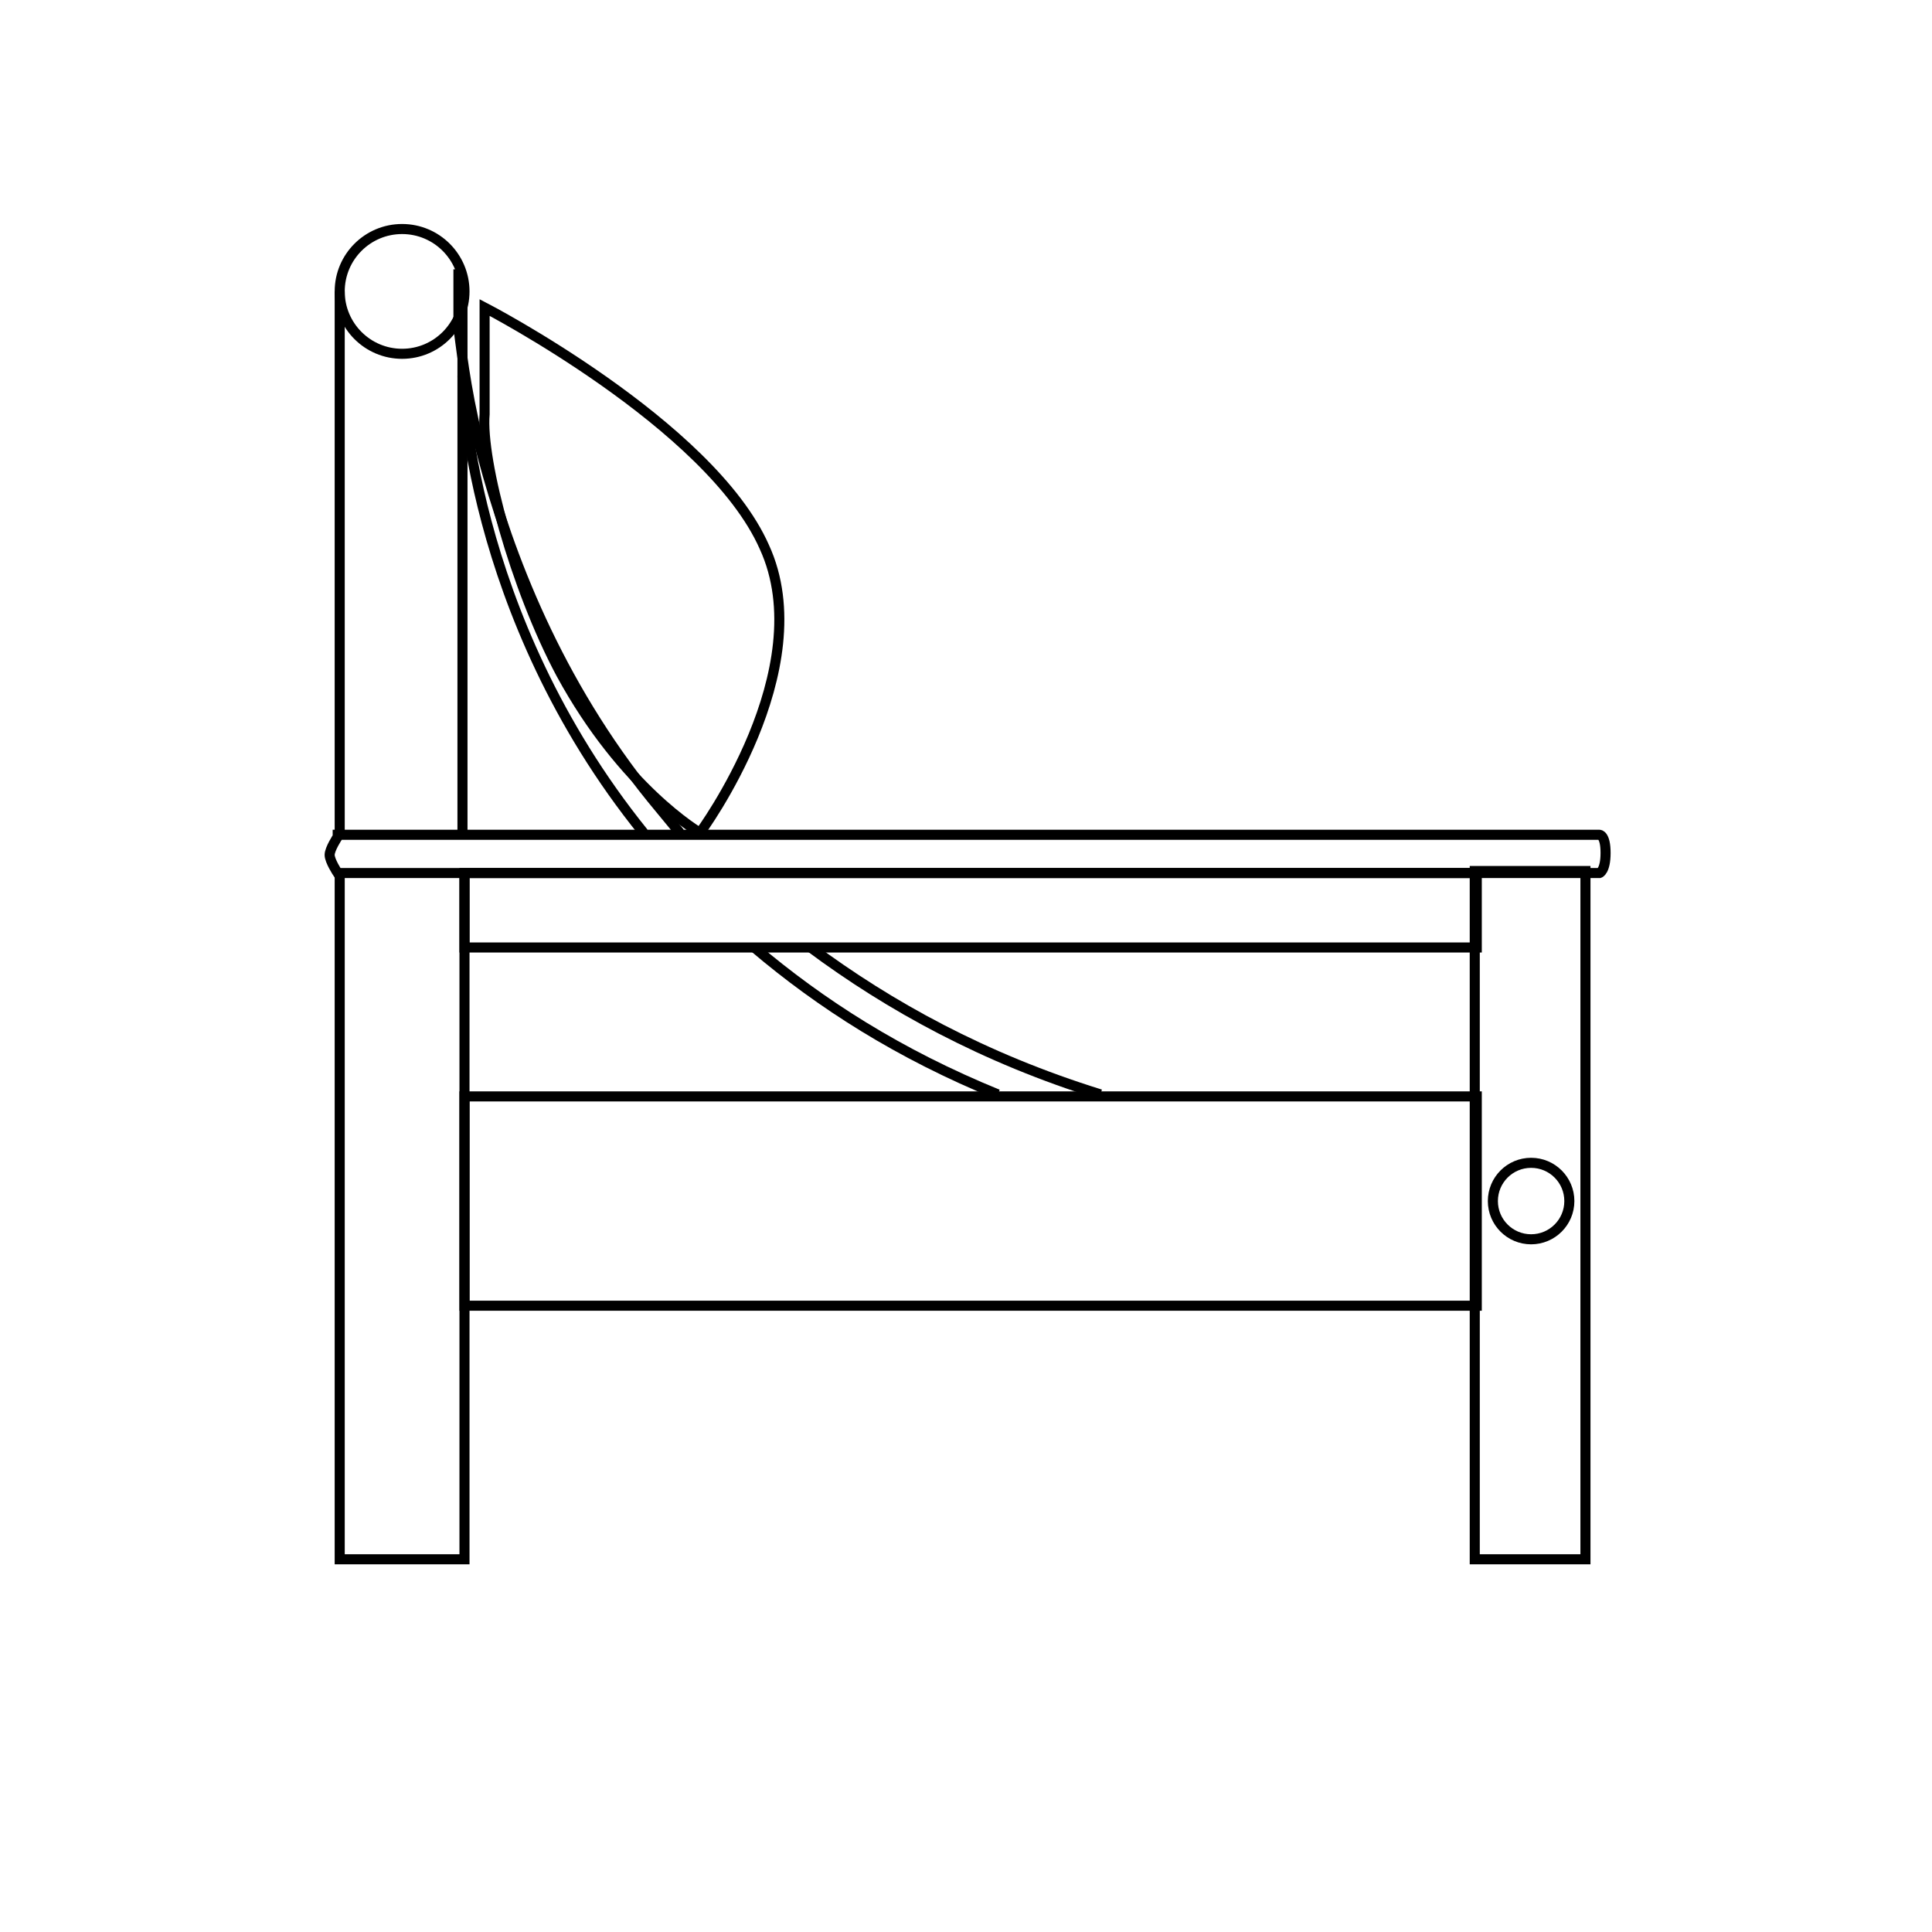 <svg viewBox="0 0 96 96" xmlns="http://www.w3.org/2000/svg" id="uuid-1b1db691-f20e-4953-9e1e-b9c662faa030"><defs><style>.uuid-5a2af664-41dc-4f6b-84f3-9113c3248a12{fill:none;stroke:#000;stroke-miterlimit:10;stroke-width:.5px;}</style></defs><path d="M16.78,41.48h62.7s.3,0,.3.9-.3,1-.3,1H16.78s-.4-.6-.4-.9.4-.9.4-.9h0v-.1Z" class="uuid-5a2af664-41dc-4f6b-84f3-9113c3248a12"></path><rect height="10.4" width="50.3" y="54.48" x="23.08" class="uuid-5a2af664-41dc-4f6b-84f3-9113c3248a12"></rect><rect height="3.7" width="50.3" y="43.38" x="23.08" class="uuid-5a2af664-41dc-4f6b-84f3-9113c3248a12"></rect><line y2="14.48" x2="22.98" y1="41.48" x1="22.98" class="uuid-5a2af664-41dc-4f6b-84f3-9113c3248a12"></line><line y2="14.48" x2="16.88" y1="41.48" x1="16.88" class="uuid-5a2af664-41dc-4f6b-84f3-9113c3248a12"></line><polyline points="23.08 43.38 23.08 77.48 16.88 77.48 16.88 43.38" class="uuid-5a2af664-41dc-4f6b-84f3-9113c3248a12"></polyline><rect height="34.2" width="5.5" y="43.28" x="73.28" class="uuid-5a2af664-41dc-4f6b-84f3-9113c3248a12"></rect><circle r="1.9" cy="59.68" cx="76.08" class="uuid-5a2af664-41dc-4f6b-84f3-9113c3248a12"></circle><circle r="3.1" cy="14.48" cx="19.98" class="uuid-5a2af664-41dc-4f6b-84f3-9113c3248a12"></circle><path d="M37.48,47.08c3.3,2.8,7.2,5.3,12.1,7.3" class="uuid-5a2af664-41dc-4f6b-84f3-9113c3248a12"></path><path d="M22.98,18.68s.2,11.8,9,22.7" class="uuid-5a2af664-41dc-4f6b-84f3-9113c3248a12"></path><path d="M40.28,47.08c3.9,2.9,8.6,5.5,14.4,7.3" class="uuid-5a2af664-41dc-4f6b-84f3-9113c3248a12"></path><path d="M22.78,13.38h0v1.8h0v1.1c.2,1.6.5,3.9,1.2,6.4h0c1.3,4.9,3.7,11.2,8.4,17h0c.5.6.9,1.1,1.4,1.7" class="uuid-5a2af664-41dc-4f6b-84f3-9113c3248a12"></path><path d="M24.08,18.68v1.9c-.2,2.3,1.5,8.6,3.8,12.9,3.1,5.7,6.9,7.9,6.9,7.9,0,0,6-8.1,3.2-14.2-2.7-6.1-13.9-11.9-13.9-11.9v3.3h0v.1Z" class="uuid-5a2af664-41dc-4f6b-84f3-9113c3248a12"></path></svg>